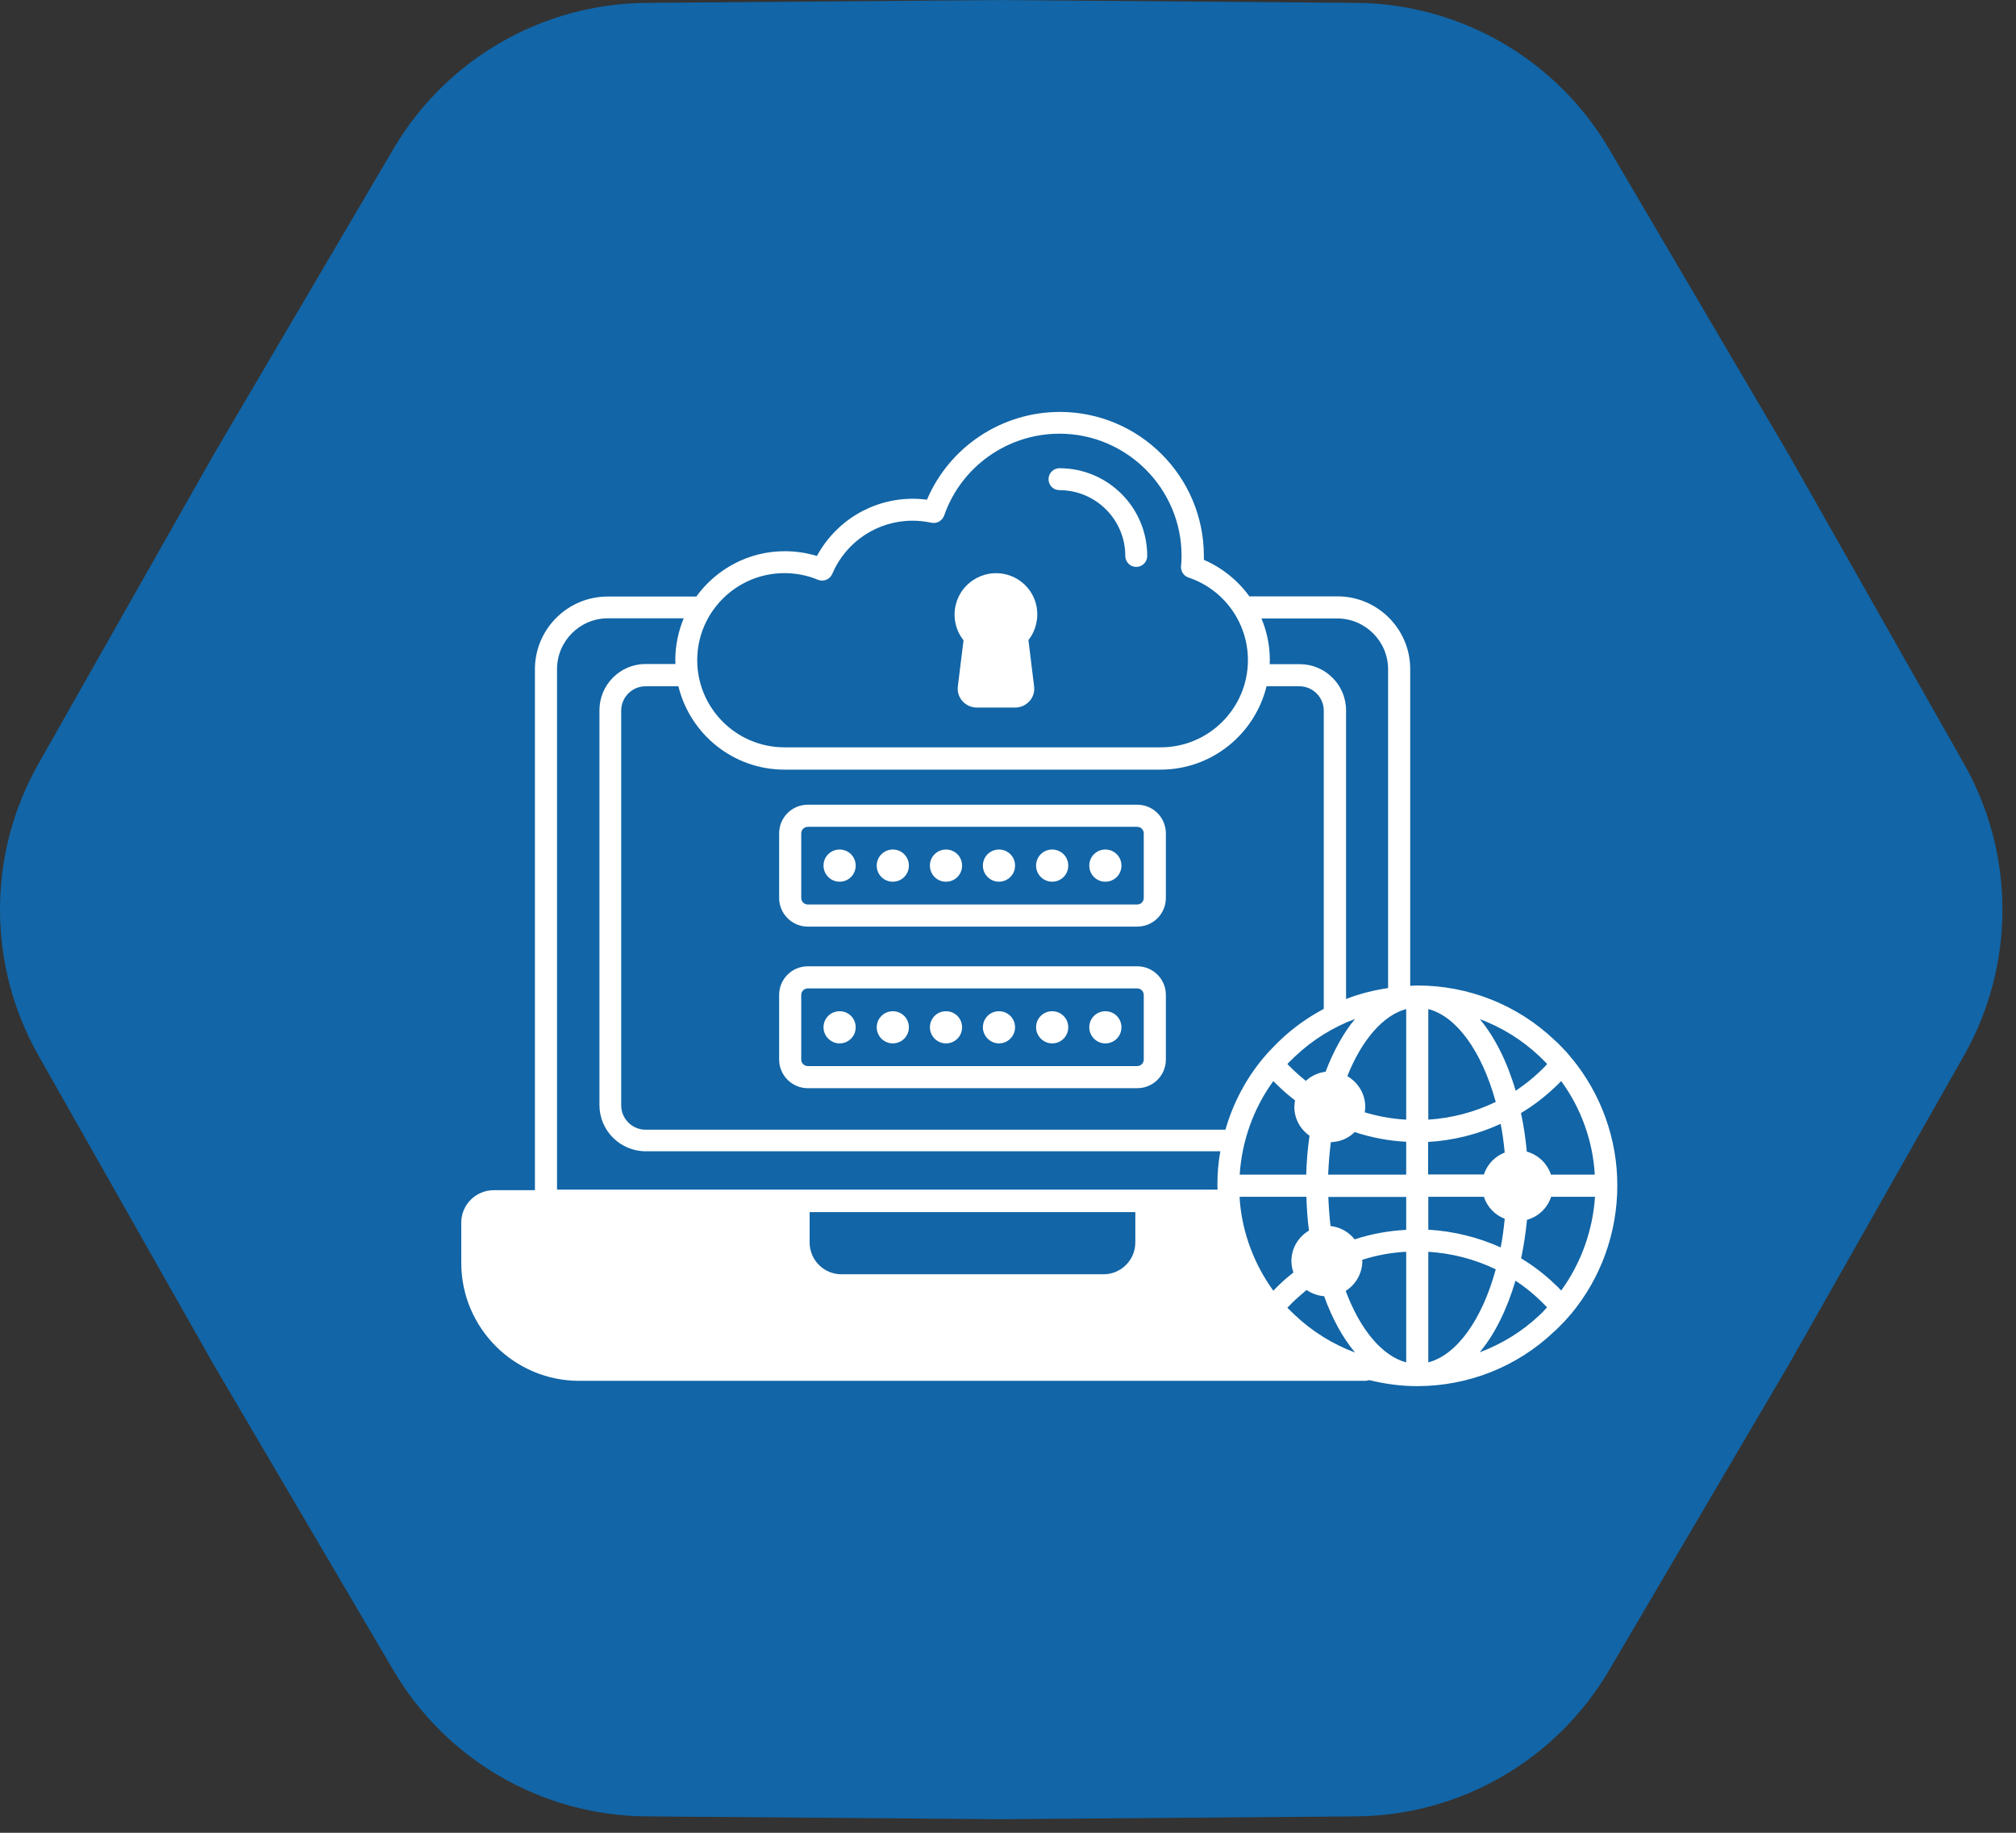 <?xml version="1.0" encoding="UTF-8"?> <svg xmlns="http://www.w3.org/2000/svg" width="143" height="130" viewBox="0 0 143 130" fill="none"><rect x="0" y="0" width="143" height="130" fill="#333333" stroke="none"/><path d="M96.195 0.203C103.578 0.262 110.388 4.193 114.131 10.558L126.892 32.261L139.307 54.165C142.948 60.588 142.948 68.452 139.307 74.875L126.892 96.778L114.131 118.482C110.388 124.847 103.578 128.778 96.195 128.837L71.019 129.037L45.842 128.837C38.459 128.778 31.649 124.847 27.907 118.482L15.145 96.778L2.73 74.875C-0.911 68.452 -0.911 60.588 2.73 54.165L15.145 32.261L27.907 10.558C31.649 4.193 38.459 0.262 45.842 0.203L71.019 0.003L96.195 0.203Z" fill="#1265A6"></path><path d="M59.555 74.008C60.19 74.008 60.696 73.503 60.696 72.867C60.696 72.232 60.19 71.727 59.555 71.727C58.92 71.727 58.414 72.232 58.414 72.867C58.414 73.49 58.933 74.008 59.555 74.008Z" fill="white"></path><path d="M63.328 74.008C63.964 74.008 64.469 73.503 64.469 72.867C64.469 72.232 63.964 71.727 63.328 71.727C62.706 71.727 62.188 72.232 62.188 72.867C62.188 73.49 62.693 74.008 63.328 74.008Z" fill="white"></path><path d="M67.102 74.008C67.737 74.008 68.243 73.503 68.243 72.867C68.243 72.232 67.737 71.727 67.102 71.727C66.466 71.727 65.961 72.232 65.961 72.867C65.961 73.49 66.466 74.008 67.102 74.008Z" fill="white"></path><path d="M70.86 74.008C71.482 74.008 72.001 73.503 72.001 72.867C72.001 72.232 71.495 71.727 70.86 71.727C70.224 71.727 69.719 72.232 69.719 72.867C69.719 73.49 70.237 74.008 70.86 74.008Z" fill="white"></path><path d="M74.633 74.008C75.268 74.008 75.774 73.503 75.774 72.867C75.774 72.232 75.268 71.727 74.633 71.727C73.998 71.727 73.492 72.232 73.492 72.867C73.492 73.49 74.011 74.008 74.633 74.008Z" fill="white"></path><path d="M78.406 74.008C79.042 74.008 79.547 73.503 79.547 72.867C79.547 72.232 79.042 71.727 78.406 71.727C77.771 71.727 77.266 72.232 77.266 72.867C77.266 73.49 77.771 74.008 78.406 74.008Z" fill="white"></path><path d="M59.555 62.54C60.19 62.54 60.696 62.034 60.696 61.399C60.696 60.763 60.19 60.258 59.555 60.258C58.92 60.258 58.414 60.763 58.414 61.399C58.414 62.034 58.933 62.54 59.555 62.54Z" fill="white"></path><path d="M63.328 62.54C63.964 62.54 64.469 62.034 64.469 61.399C64.469 60.763 63.964 60.258 63.328 60.258C62.706 60.258 62.188 60.763 62.188 61.399C62.188 62.034 62.693 62.54 63.328 62.54Z" fill="white"></path><path d="M67.102 62.54C67.737 62.54 68.243 62.034 68.243 61.399C68.243 60.763 67.737 60.258 67.102 60.258C66.466 60.258 65.961 60.763 65.961 61.399C65.961 62.034 66.466 62.54 67.102 62.54Z" fill="white"></path><path d="M70.86 62.54C71.482 62.54 72.001 62.034 72.001 61.399C72.001 60.763 71.495 60.258 70.86 60.258C70.224 60.258 69.719 60.763 69.719 61.399C69.719 62.034 70.237 62.54 70.86 62.54Z" fill="white"></path><path d="M74.633 62.54C75.268 62.54 75.774 62.034 75.774 61.399C75.774 60.763 75.268 60.258 74.633 60.258C73.998 60.258 73.492 60.763 73.492 61.399C73.492 62.034 74.011 62.54 74.633 62.54Z" fill="white"></path><path d="M78.406 62.54C79.042 62.54 79.547 62.034 79.547 61.399C79.547 60.763 79.042 60.258 78.406 60.258C77.771 60.258 77.266 60.763 77.266 61.399C77.266 62.034 77.771 62.54 78.406 62.54Z" fill="white"></path><path d="M75.153 34.767C77.72 34.767 79.82 36.854 79.82 39.434C79.82 39.862 80.17 40.212 80.598 40.212C81.026 40.212 81.376 39.862 81.376 39.434C81.376 35.998 78.588 33.211 75.153 33.211C74.725 33.211 74.375 33.561 74.375 33.989C74.375 34.417 74.712 34.767 75.153 34.767Z" fill="white"></path><path d="M67.944 48.669C67.892 49.058 68.009 49.434 68.268 49.732C68.528 50.017 68.891 50.186 69.28 50.186H72.015C72.404 50.186 72.767 50.017 73.026 49.732C73.286 49.447 73.402 49.058 73.35 48.669L72.949 45.402C73.48 44.728 73.688 43.846 73.519 42.991C73.286 41.811 72.326 40.89 71.133 40.696C70.278 40.553 69.409 40.8 68.748 41.357C68.087 41.915 67.711 42.731 67.711 43.6C67.711 44.261 67.931 44.896 68.346 45.415L67.944 48.669Z" fill="white"></path><path d="M111.465 75.035L111.452 75.048C111.439 75.022 111.413 74.996 111.387 74.97L111.4 74.957C111.218 74.737 111.011 74.503 110.803 74.296C110.635 74.115 110.453 73.933 110.272 73.777C107.64 71.275 104.179 69.901 100.536 69.901C100.367 69.901 100.199 69.914 100.03 69.927V47.46C100.03 44.608 97.709 42.3 94.87 42.3H88.621C87.817 41.185 86.703 40.277 85.393 39.707C85.393 39.616 85.393 39.526 85.393 39.435C85.393 33.795 80.804 29.219 75.177 29.219C71.055 29.219 67.347 31.695 65.752 35.442C65.428 35.403 65.091 35.377 64.754 35.377C61.889 35.377 59.296 36.946 57.947 39.435C57.209 39.214 56.444 39.098 55.666 39.098C53.086 39.098 50.804 40.368 49.391 42.313H43.103C40.251 42.313 37.943 44.633 37.943 47.473V84.421H35.026C33.756 84.421 32.719 85.445 32.719 86.716V89.581C32.719 94.196 36.478 97.943 41.081 97.943H96.854C96.944 97.943 97.035 97.917 97.126 97.891C98.228 98.163 99.356 98.319 100.51 98.319H100.523C104.153 98.319 107.614 96.945 110.233 94.456C110.427 94.287 110.609 94.106 110.764 93.937C110.985 93.73 111.179 93.496 111.335 93.315C111.374 93.276 111.413 93.224 111.452 93.185C113.565 90.644 114.719 87.416 114.719 84.11C114.732 80.791 113.565 77.576 111.465 75.035ZM110.739 91.539C110.583 91.37 110.427 91.202 110.272 91.072C109.559 90.385 108.755 89.775 107.899 89.257C108.081 88.375 108.223 87.468 108.314 86.521C109.131 86.301 109.766 85.679 110.026 84.888H113.137C112.981 87.273 112.152 89.594 110.739 91.539ZM55.64 54.59H82.321C85.964 54.59 89.01 52.062 89.84 48.678H92.174C93.12 48.678 93.898 49.456 93.898 50.403V71.561C92.783 72.157 91.733 72.896 90.799 73.79C90.618 73.959 90.449 74.127 90.281 74.309C90.073 74.516 89.866 74.737 89.684 74.957C89.658 74.996 89.62 75.022 89.607 75.048C88.362 76.539 87.454 78.276 86.923 80.13H45.787C44.84 80.13 44.063 79.352 44.063 78.406V50.403C44.063 49.456 44.84 48.678 45.787 48.678H48.12C48.95 52.062 51.997 54.59 55.64 54.59ZM101.313 87.222V84.888H105.255C105.488 85.601 106.032 86.184 106.733 86.444C106.668 87.144 106.577 87.831 106.447 88.479C104.84 87.753 103.077 87.325 101.313 87.222ZM87.934 83.319C88.09 80.934 88.906 78.626 90.32 76.681L90.41 76.772C90.54 76.902 90.67 77.031 90.799 77.148C91.136 77.472 91.499 77.77 91.862 78.056C91.837 78.198 91.811 78.354 91.811 78.509C91.811 79.365 92.238 80.104 92.887 80.558C92.757 81.465 92.679 82.386 92.653 83.319H87.934ZM106.447 79.715C106.577 80.376 106.668 81.063 106.733 81.751C106.032 82.023 105.488 82.593 105.255 83.306H101.3V80.999C103.09 80.895 104.84 80.454 106.447 79.715ZM99.745 71.573V79.417C98.746 79.365 97.761 79.184 96.802 78.898C96.828 78.769 96.841 78.639 96.841 78.509C96.841 77.576 96.322 76.772 95.57 76.331C96.607 73.726 98.137 72.001 99.745 71.573ZM94.403 81.012C95.065 80.999 95.661 80.726 96.089 80.299C97.269 80.688 98.487 80.921 99.745 80.986V83.319H94.209C94.248 82.541 94.3 81.776 94.403 81.012ZM99.745 84.888V87.234C98.5 87.299 97.269 87.52 96.089 87.909C95.674 87.39 95.078 87.04 94.377 86.962C94.3 86.288 94.248 85.588 94.222 84.901H99.745V84.888ZM96.633 89.438C96.633 89.412 96.62 89.387 96.62 89.361C97.632 89.037 98.682 88.842 99.745 88.79V96.634C98.072 96.193 96.491 94.352 95.454 91.565C96.154 91.124 96.633 90.333 96.633 89.438ZM101.313 79.417V71.573C103.31 72.092 105.099 74.542 106.097 78.159C104.606 78.885 102.96 79.313 101.313 79.417ZM94.027 76.02C93.496 76.085 93.003 76.318 92.627 76.668C92.368 76.461 92.109 76.241 91.862 76.007C91.746 75.904 91.629 75.787 91.512 75.67L91.383 75.541C91.357 75.515 91.344 75.489 91.318 75.476C91.344 75.45 91.37 75.424 91.383 75.398C91.538 75.242 91.694 75.087 91.862 74.931C93.107 73.751 94.559 72.857 96.115 72.274C95.311 73.246 94.598 74.516 94.027 76.02ZM87.947 85.186C87.934 85.082 87.934 84.992 87.934 84.888H92.666C92.692 85.705 92.744 86.496 92.848 87.286C92.109 87.727 91.603 88.518 91.603 89.451C91.603 89.737 91.655 89.996 91.746 90.255C91.422 90.514 91.097 90.787 90.799 91.072C90.631 91.228 90.475 91.396 90.32 91.552C88.971 89.685 88.142 87.494 87.947 85.225C87.947 85.225 87.947 85.225 87.947 85.212C87.947 85.186 87.947 85.186 87.947 85.186ZM91.422 92.654C91.564 92.498 91.72 92.343 91.875 92.2C92.135 91.954 92.407 91.733 92.679 91.5C93.042 91.746 93.457 91.902 93.924 91.941C94.507 93.561 95.259 94.909 96.115 95.934C94.546 95.35 93.094 94.456 91.849 93.276C91.694 93.133 91.538 92.978 91.37 92.809C91.344 92.783 91.331 92.77 91.318 92.744C91.357 92.718 91.383 92.68 91.422 92.654ZM101.313 96.634V88.79C102.973 88.894 104.606 89.309 106.097 90.035C105.112 93.652 103.31 96.115 101.313 96.634ZM110.013 83.319C109.753 82.528 109.105 81.906 108.301 81.686C108.211 80.739 108.081 79.832 107.886 78.95C108.729 78.445 109.52 77.848 110.246 77.161C110.427 77.006 110.583 76.837 110.739 76.681C112.152 78.613 112.981 80.921 113.124 83.319H110.013ZM109.688 75.411C109.701 75.424 109.727 75.45 109.74 75.476C109.714 75.502 109.688 75.528 109.663 75.567C109.52 75.709 109.377 75.865 109.209 76.02C108.677 76.526 108.107 76.967 107.51 77.369C106.901 75.281 106.02 73.557 104.969 72.287C106.525 72.87 107.977 73.764 109.222 74.944C109.364 75.074 109.507 75.229 109.688 75.411ZM94.857 43.868C96.841 43.868 98.461 45.489 98.461 47.473V70.083C97.437 70.238 96.439 70.484 95.48 70.86V50.39C95.48 48.575 94.001 47.11 92.2 47.11H90.06C90.06 47.019 90.073 46.928 90.073 46.837C90.073 45.8 89.866 44.789 89.477 43.868H94.857ZM55.64 40.653C56.457 40.653 57.26 40.809 58.012 41.12C58.414 41.289 58.868 41.094 59.036 40.705C60.009 38.41 62.252 36.933 64.728 36.933C65.182 36.933 65.622 36.984 66.05 37.075C66.439 37.166 66.828 36.946 66.971 36.57C68.176 33.095 71.469 30.762 75.151 30.762C79.922 30.762 83.811 34.651 83.811 39.422C83.811 39.72 83.799 39.94 83.773 40.135C83.734 40.498 83.954 40.848 84.304 40.965C86.819 41.807 88.518 44.167 88.518 46.824C88.518 50.234 85.743 53.008 82.334 53.008H55.64C52.23 53.008 49.456 50.234 49.456 46.824C49.456 43.428 52.23 40.653 55.64 40.653ZM39.512 47.46C39.512 45.476 41.133 43.856 43.116 43.856H48.496C48.12 44.776 47.9 45.774 47.9 46.824C47.9 46.915 47.913 47.006 47.913 47.097H45.8C43.985 47.097 42.52 48.575 42.52 50.377V78.38C42.52 80.195 43.998 81.66 45.8 81.66H86.56C86.417 82.451 86.353 83.254 86.353 84.071C86.353 84.175 86.365 84.279 86.365 84.382H81.335C81.335 84.382 81.335 84.382 81.322 84.382C81.322 84.382 81.322 84.382 81.309 84.382H56.677C56.677 84.382 56.677 84.382 56.664 84.382C56.651 84.382 56.664 84.382 56.651 84.382H39.512V47.46ZM57.442 85.977H80.531V88.129C80.531 89.374 79.52 90.385 78.276 90.385H59.685C58.44 90.385 57.429 89.374 57.429 88.129V85.977H57.442ZM109.196 93.289C107.964 94.456 106.512 95.337 104.956 95.921C106.007 94.663 106.875 92.939 107.497 90.839C108.107 91.24 108.677 91.694 109.209 92.2C109.364 92.343 109.507 92.498 109.688 92.68L109.74 92.731C109.714 92.757 109.688 92.783 109.65 92.822C109.507 92.991 109.364 93.133 109.196 93.289Z" fill="white"></path><path d="M57.301 65.725H80.663C81.791 65.725 82.698 64.818 82.698 63.69V59.114C82.698 57.986 81.791 57.078 80.663 57.078H57.301C56.173 57.078 55.266 57.986 55.266 59.114V63.69C55.266 64.818 56.186 65.725 57.301 65.725ZM56.834 59.114C56.834 58.854 57.042 58.647 57.301 58.647H80.663C80.922 58.647 81.13 58.854 81.13 59.114V63.69C81.13 63.949 80.922 64.157 80.663 64.157H57.301C57.042 64.157 56.834 63.949 56.834 63.69V59.114Z" fill="white"></path><path d="M57.301 77.186H80.663C81.791 77.186 82.698 76.279 82.698 75.151V70.575C82.698 69.447 81.791 68.539 80.663 68.539H57.301C56.173 68.539 55.266 69.447 55.266 70.575V75.151C55.266 76.279 56.186 77.186 57.301 77.186ZM56.834 70.575C56.834 70.315 57.042 70.108 57.301 70.108H80.663C80.922 70.108 81.13 70.315 81.13 70.575V75.151C81.13 75.41 80.922 75.618 80.663 75.618H57.301C57.042 75.618 56.834 75.41 56.834 75.151V70.575Z" fill="white"></path></svg> 